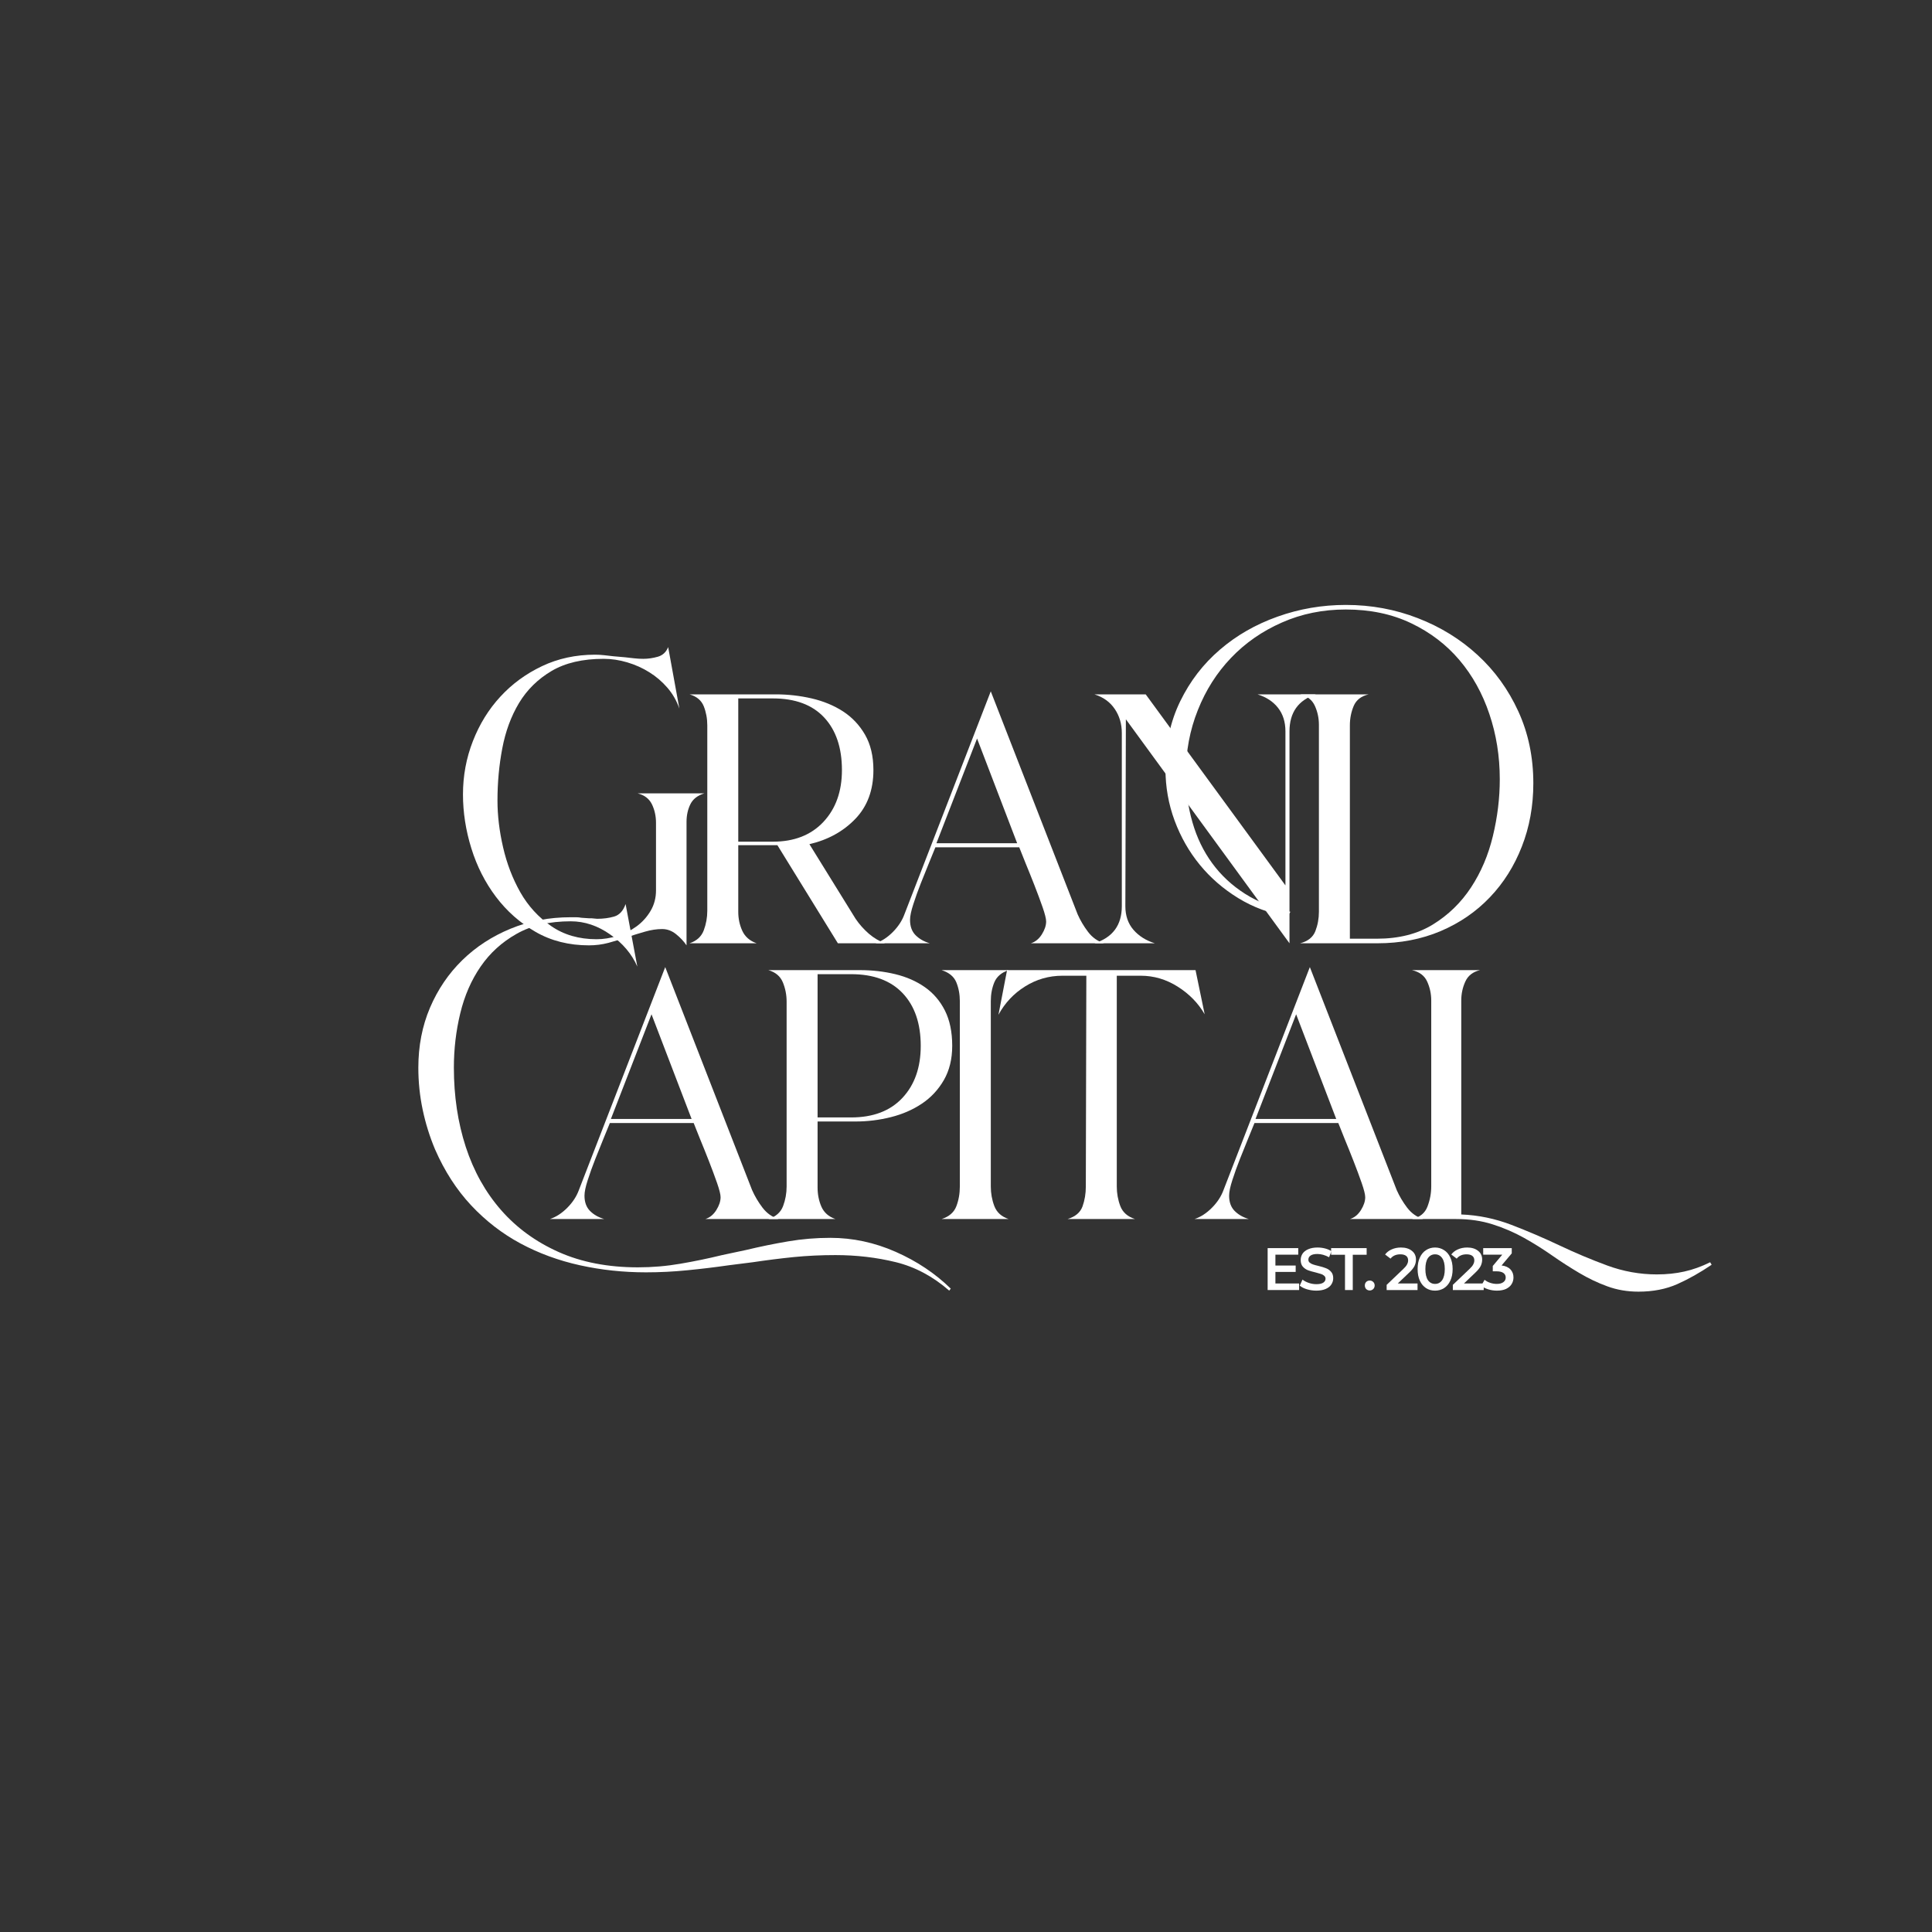 <svg xmlns="http://www.w3.org/2000/svg" xmlns:xlink="http://www.w3.org/1999/xlink" width="100%" zoomAndPan="magnify" viewBox="10 10 350 350" height="100%" preserveAspectRatio="xMidYMid meet" version="1.0"><rect x="10" y="10" width="350" height="350" fill="#333333" stroke="none"/><defs><g/></defs><g fill="#ffff" fill-opacity="1"><g transform="translate(83.302, 230.84)"><g><path d="M 77.125 3.406 C 81.176 3.406 85.117 4.25 88.953 5.938 C 92.785 7.625 96.113 9.848 98.938 12.609 L 98.656 12.969 C 95.707 10.395 92.484 8.676 88.984 7.812 C 85.492 6.957 81.848 6.531 78.047 6.531 C 75.461 6.531 72.941 6.648 70.484 6.891 C 68.035 7.141 65.555 7.453 63.047 7.828 L 58.719 8.375 C 56.195 8.738 53.691 9.039 51.203 9.281 C 48.723 9.531 46.227 9.656 43.719 9.656 C 39.602 9.656 35.613 9.227 31.75 8.375 C 27.883 7.52 24.297 6.203 20.984 4.422 C 17.672 2.641 14.691 0.336 12.047 -2.484 C 9.41 -5.305 7.234 -8.68 5.516 -12.609 C 4.535 -14.941 3.785 -17.348 3.266 -19.828 C 2.742 -22.316 2.484 -24.848 2.484 -27.422 C 2.484 -31.348 3.188 -34.969 4.594 -38.281 C 6.008 -41.594 7.957 -44.461 10.438 -46.891 C 12.926 -49.316 15.844 -51.219 19.188 -52.594 C 22.531 -53.977 26.164 -54.672 30.094 -54.672 C 30.395 -54.672 30.711 -54.672 31.047 -54.672 C 31.391 -54.672 31.719 -54.641 32.031 -54.578 L 33.406 -54.484 L 33.875 -54.484 L 34.875 -54.391 C 35.977 -54.391 37.004 -54.523 37.953 -54.797 C 38.91 -55.078 39.602 -55.832 40.031 -57.062 L 42.156 -45.734 C 41.164 -48.004 39.535 -49.938 37.266 -51.531 C 35.004 -53.133 32.613 -53.938 30.094 -53.938 C 26.227 -53.938 22.961 -53.18 20.297 -51.672 C 17.629 -50.172 15.453 -48.191 13.766 -45.734 C 12.078 -43.285 10.848 -40.461 10.078 -37.266 C 9.305 -34.078 8.922 -30.797 8.922 -27.422 C 8.922 -22.266 9.641 -17.477 11.078 -13.062 C 12.523 -8.645 14.66 -4.828 17.484 -1.609 C 20.305 1.609 23.785 4.141 27.922 5.984 C 32.066 7.828 36.844 8.75 42.25 8.75 C 44.883 8.75 47.457 8.531 49.969 8.094 C 52.488 7.664 55.004 7.145 57.516 6.531 L 61.844 5.609 C 64.414 4.992 66.957 4.473 69.469 4.047 C 71.988 3.617 74.539 3.406 77.125 3.406 Z M 77.125 3.406 "/></g></g></g><g fill="#ffff" fill-opacity="1"><g transform="translate(106.308, 230.84)"><g><path d="M 9.578 -4.234 C 9.578 -3.066 9.91 -2.145 10.578 -1.469 C 11.254 -0.789 12.113 -0.301 13.156 0 L 3.312 0 C 4.414 -0.363 5.457 -1.035 6.438 -2.016 C 7.426 -3.004 8.133 -4.082 8.562 -5.25 L 24.203 -45.641 L 39.938 -5.25 C 40.426 -4.145 41.055 -3.082 41.828 -2.062 C 42.598 -1.051 43.566 -0.363 44.734 0 L 31.469 0 C 32.27 -0.25 32.93 -0.785 33.453 -1.609 C 33.973 -2.441 34.234 -3.223 34.234 -3.953 C 34.234 -4.441 34.02 -5.301 33.594 -6.531 C 33.164 -7.758 32.676 -9.078 32.125 -10.484 C 31.57 -11.898 31.031 -13.25 30.5 -14.531 C 29.977 -15.82 29.598 -16.773 29.359 -17.391 L 14.172 -17.391 C 13.922 -16.773 13.551 -15.867 13.062 -14.672 C 12.57 -13.484 12.066 -12.227 11.547 -10.906 C 11.023 -9.582 10.566 -8.305 10.172 -7.078 C 9.773 -5.859 9.578 -4.91 9.578 -4.234 Z M 14.359 -18.125 L 28.984 -18.125 L 21.719 -37.094 Z M 14.359 -18.125 "/></g></g></g><g fill="#ffff" fill-opacity="1"><g transform="translate(145.972, 230.84)"><g><path d="M 12.141 -5.703 C 12.141 -4.473 12.367 -3.32 12.828 -2.25 C 13.297 -1.176 14.145 -0.426 15.375 0 L 3.219 0 C 4.57 -0.426 5.461 -1.207 5.891 -2.344 C 6.316 -3.477 6.531 -4.66 6.531 -5.891 L 6.531 -39.391 C 6.531 -40.617 6.301 -41.785 5.844 -42.891 C 5.383 -43.992 4.508 -44.727 3.219 -45.094 L 19.781 -45.094 C 22.051 -45.094 24.195 -44.848 26.219 -44.359 C 28.25 -43.867 30.031 -43.086 31.562 -42.016 C 33.102 -40.941 34.316 -39.531 35.203 -37.781 C 36.086 -36.031 36.531 -33.895 36.531 -31.375 C 36.531 -28.988 36.023 -26.922 35.016 -25.172 C 34.004 -23.422 32.672 -21.992 31.016 -20.891 C 29.359 -19.785 27.484 -18.973 25.391 -18.453 C 23.305 -17.93 21.191 -17.672 19.047 -17.672 L 12.141 -17.672 Z M 12.141 -18.406 L 18.219 -18.406 C 22.207 -18.406 25.305 -19.586 27.516 -21.953 C 29.723 -24.316 30.828 -27.457 30.828 -31.375 C 30.828 -35.426 29.738 -38.602 27.562 -40.906 C 25.383 -43.207 22.27 -44.359 18.219 -44.359 L 12.141 -44.359 Z M 12.141 -18.406 "/></g></g></g><g fill="#ffff" fill-opacity="1"><g transform="translate(177.353, 230.84)"><g><path d="M 12.141 -5.891 C 12.141 -4.66 12.352 -3.477 12.781 -2.344 C 13.219 -1.207 14.082 -0.426 15.375 0 L 3.219 0 C 4.57 -0.426 5.461 -1.191 5.891 -2.297 C 6.316 -3.398 6.531 -4.598 6.531 -5.891 L 6.531 -39.484 C 6.531 -40.711 6.316 -41.848 5.891 -42.891 C 5.461 -43.93 4.57 -44.664 3.219 -45.094 L 15.375 -45.094 C 14.082 -44.664 13.219 -43.93 12.781 -42.891 C 12.352 -41.848 12.141 -40.711 12.141 -39.484 Z M 12.141 -5.891 "/></g></g></g><g fill="#ffff" fill-opacity="1"><g transform="translate(187.566, 230.84)"><g><path d="M 24.75 -5.891 C 24.75 -4.66 24.961 -3.477 25.391 -2.344 C 25.828 -1.207 26.719 -0.426 28.062 0 L 15.828 0 C 17.242 -0.426 18.148 -1.191 18.547 -2.297 C 18.941 -3.398 19.141 -4.598 19.141 -5.891 L 19.234 -44.078 L 14.906 -44.078 C 12.457 -44.078 10.203 -43.43 8.141 -42.141 C 6.086 -40.859 4.477 -39.145 3.312 -37 L 4.875 -45.094 L 39.016 -45.094 L 40.672 -37.094 C 39.504 -39.113 37.879 -40.781 35.797 -42.094 C 33.711 -43.414 31.473 -44.078 29.078 -44.078 L 24.75 -44.078 Z M 24.75 -5.891 "/></g></g></g><g fill="#ffff" fill-opacity="1"><g transform="translate(223.088, 230.84)"><g><path d="M 9.578 -4.234 C 9.578 -3.066 9.91 -2.145 10.578 -1.469 C 11.254 -0.789 12.113 -0.301 13.156 0 L 3.312 0 C 4.414 -0.363 5.457 -1.035 6.438 -2.016 C 7.426 -3.004 8.133 -4.082 8.562 -5.25 L 24.203 -45.641 L 39.938 -5.25 C 40.426 -4.145 41.055 -3.082 41.828 -2.062 C 42.598 -1.051 43.566 -0.363 44.734 0 L 31.469 0 C 32.27 -0.25 32.93 -0.785 33.453 -1.609 C 33.973 -2.441 34.234 -3.223 34.234 -3.953 C 34.234 -4.441 34.02 -5.301 33.594 -6.531 C 33.164 -7.758 32.676 -9.078 32.125 -10.484 C 31.57 -11.898 31.031 -13.25 30.5 -14.531 C 29.977 -15.82 29.598 -16.773 29.359 -17.391 L 14.172 -17.391 C 13.922 -16.773 13.551 -15.867 13.062 -14.672 C 12.57 -13.484 12.066 -12.227 11.547 -10.906 C 11.023 -9.582 10.566 -8.305 10.172 -7.078 C 9.773 -5.859 9.578 -4.91 9.578 -4.234 Z M 14.359 -18.125 L 28.984 -18.125 L 21.719 -37.094 Z M 14.359 -18.125 "/></g></g></g><g fill="#ffff" fill-opacity="1"><g transform="translate(262.752, 230.84)"><g><path d="M 57.328 8.281 C 55.242 9.695 53.176 10.863 51.125 11.781 C 49.07 12.695 46.723 13.156 44.078 13.156 C 42.055 13.156 40.172 12.832 38.422 12.188 C 36.672 11.551 34.969 10.738 33.312 9.75 C 31.656 8.77 30.016 7.711 28.391 6.578 C 26.766 5.441 25.078 4.383 23.328 3.406 C 21.578 2.426 19.691 1.613 17.672 0.969 C 15.648 0.32 13.441 0 11.047 0 L 3.031 0 C 4.445 -0.301 5.383 -1.051 5.844 -2.25 C 6.301 -3.445 6.531 -4.66 6.531 -5.891 L 6.531 -39.578 C 6.531 -40.797 6.285 -41.941 5.797 -43.016 C 5.305 -44.098 4.383 -44.789 3.031 -45.094 L 15.375 -45.094 C 14.082 -44.789 13.191 -44.098 12.703 -43.016 C 12.211 -41.941 11.969 -40.797 11.969 -39.578 L 11.969 -0.828 C 15.094 -0.703 18.129 -0.07 21.078 1.062 C 24.023 2.195 26.922 3.438 29.766 4.781 C 32.617 6.133 35.504 7.348 38.422 8.422 C 41.336 9.492 44.328 10.031 47.391 10.031 C 49.172 10.031 50.828 9.859 52.359 9.516 C 53.898 9.18 55.469 8.617 57.062 7.828 Z M 57.328 8.281 "/></g></g></g><g fill="#ffff" fill-opacity="1"><g transform="translate(90.466, 180.884)"><g><path d="M 47.125 -27.156 C 45.895 -26.781 45.051 -26.117 44.594 -25.172 C 44.133 -24.223 43.906 -23.164 43.906 -22 L 43.906 0.375 C 43.406 -0.363 42.77 -1.039 42 -1.656 C 41.238 -2.27 40.398 -2.578 39.484 -2.578 C 38.504 -2.578 37.473 -2.422 36.391 -2.109 C 35.316 -1.805 34.227 -1.469 33.125 -1.094 C 32.02 -0.727 30.898 -0.391 29.766 -0.078 C 28.629 0.223 27.453 0.375 26.234 0.375 C 22.609 0.375 19.383 -0.438 16.562 -2.062 C 13.738 -3.695 11.344 -5.816 9.375 -8.422 C 7.414 -11.023 5.93 -13.953 4.922 -17.203 C 3.91 -20.461 3.406 -23.719 3.406 -26.969 C 3.406 -30.344 4.004 -33.562 5.203 -36.625 C 6.398 -39.695 8.055 -42.379 10.172 -44.672 C 12.285 -46.973 14.801 -48.816 17.719 -50.203 C 20.633 -51.586 23.836 -52.281 27.328 -52.281 C 27.879 -52.281 28.43 -52.25 28.984 -52.188 C 29.535 -52.125 30.086 -52.062 30.641 -52 L 32.766 -51.812 C 33.316 -51.75 33.867 -51.688 34.422 -51.625 C 34.973 -51.562 35.523 -51.531 36.078 -51.531 C 36.93 -51.531 37.801 -51.656 38.688 -51.906 C 39.582 -52.156 40.211 -52.738 40.578 -53.656 L 42.609 -42.516 C 42.117 -43.93 41.395 -45.191 40.438 -46.297 C 39.488 -47.398 38.398 -48.332 37.172 -49.094 C 35.953 -49.863 34.617 -50.461 33.172 -50.891 C 31.734 -51.316 30.305 -51.531 28.891 -51.531 C 25.086 -51.531 21.941 -50.797 19.453 -49.328 C 16.973 -47.859 15.008 -45.926 13.562 -43.531 C 12.125 -41.133 11.113 -38.398 10.531 -35.328 C 9.945 -32.266 9.656 -29.109 9.656 -25.859 C 9.656 -23.16 9.992 -20.336 10.672 -17.391 C 11.348 -14.441 12.391 -11.723 13.797 -9.234 C 15.211 -6.754 17.07 -4.719 19.375 -3.125 C 21.676 -1.531 24.422 -0.734 27.609 -0.734 C 28.836 -0.734 30.094 -0.93 31.375 -1.328 C 32.664 -1.734 33.832 -2.316 34.875 -3.078 C 35.914 -3.848 36.758 -4.785 37.406 -5.891 C 38.051 -6.992 38.375 -8.223 38.375 -9.578 L 38.375 -21.812 C 38.375 -23.039 38.129 -24.16 37.641 -25.172 C 37.148 -26.18 36.289 -26.844 35.062 -27.156 Z M 47.125 -27.156 "/></g></g></g><g fill="#ffff" fill-opacity="1"><g transform="translate(131.602, 180.884)"><g><path d="M 12.141 -5.703 C 12.141 -4.473 12.383 -3.32 12.875 -2.25 C 13.375 -1.176 14.238 -0.426 15.469 0 L 3.312 0 C 4.602 -0.426 5.461 -1.207 5.891 -2.344 C 6.316 -3.477 6.531 -4.66 6.531 -5.891 L 6.531 -39.484 C 6.531 -40.711 6.316 -41.863 5.891 -42.938 C 5.461 -44.008 4.602 -44.727 3.312 -45.094 L 18.953 -45.094 C 21.16 -45.094 23.32 -44.848 25.438 -44.359 C 27.562 -43.867 29.453 -43.086 31.109 -42.016 C 32.766 -40.941 34.098 -39.531 35.109 -37.781 C 36.117 -36.031 36.625 -33.895 36.625 -31.375 C 36.625 -27.758 35.535 -24.816 33.359 -22.547 C 31.18 -20.273 28.406 -18.742 25.031 -17.953 L 33.406 -4.422 C 34.082 -3.43 34.879 -2.535 35.797 -1.734 C 36.723 -0.941 37.707 -0.363 38.75 0 L 30.188 0 L 19.234 -17.766 L 12.141 -17.766 Z M 12.141 -18.406 L 18.406 -18.406 C 22.27 -18.406 25.32 -19.598 27.562 -21.984 C 29.801 -24.379 30.922 -27.508 30.922 -31.375 C 30.922 -35.426 29.848 -38.602 27.703 -40.906 C 25.555 -43.207 22.457 -44.359 18.406 -44.359 L 12.141 -44.359 Z M 12.141 -18.406 "/></g></g></g><g fill="#ffff" fill-opacity="1"><g transform="translate(165.284, 180.884)"><g><path d="M 9.578 -4.234 C 9.578 -3.066 9.91 -2.145 10.578 -1.469 C 11.254 -0.789 12.113 -0.301 13.156 0 L 3.312 0 C 4.414 -0.363 5.457 -1.035 6.438 -2.016 C 7.426 -3.004 8.133 -4.082 8.562 -5.25 L 24.203 -45.641 L 39.938 -5.25 C 40.426 -4.145 41.055 -3.082 41.828 -2.062 C 42.598 -1.051 43.566 -0.363 44.734 0 L 31.469 0 C 32.27 -0.25 32.93 -0.785 33.453 -1.609 C 33.973 -2.441 34.234 -3.223 34.234 -3.953 C 34.234 -4.441 34.02 -5.301 33.594 -6.531 C 33.164 -7.758 32.676 -9.078 32.125 -10.484 C 31.57 -11.898 31.031 -13.25 30.5 -14.531 C 29.977 -15.82 29.598 -16.773 29.359 -17.391 L 14.172 -17.391 C 13.922 -16.773 13.551 -15.867 13.062 -14.672 C 12.57 -13.484 12.066 -12.227 11.547 -10.906 C 11.023 -9.582 10.566 -8.305 10.172 -7.078 C 9.773 -5.859 9.578 -4.91 9.578 -4.234 Z M 14.359 -18.125 L 28.984 -18.125 L 21.719 -37.094 Z M 14.359 -18.125 "/></g></g></g><g fill="#ffff" fill-opacity="1"><g transform="translate(204.947, 180.884)"><g><path d="M 8.922 -6.719 C 8.922 -5 9.41 -3.57 10.391 -2.438 C 11.379 -1.301 12.672 -0.488 14.266 0 L 3.312 0 C 6.625 -1.039 8.281 -3.281 8.281 -6.719 L 8.281 -38.094 C 8.281 -39.75 7.848 -41.207 6.984 -42.469 C 6.129 -43.727 4.906 -44.602 3.312 -45.094 L 12.609 -45.094 L 37.922 -10.484 L 37.922 -38.375 C 37.922 -40.094 37.473 -41.52 36.578 -42.656 C 35.691 -43.789 34.453 -44.602 32.859 -45.094 L 43.438 -45.094 C 40.25 -44.051 38.656 -41.812 38.656 -38.375 L 38.656 0 L 9.016 -40.578 Z M 8.922 -6.719 "/></g></g></g><g fill="#ffff" fill-opacity="1"><g transform="translate(243.23, 180.884)"><g><path d="M 44.547 -28.984 C 44.547 -24.879 43.852 -21.062 42.469 -17.531 C 41.094 -14 39.16 -10.93 36.672 -8.328 C 34.191 -5.723 31.219 -3.68 27.75 -2.203 C 24.281 -0.734 20.461 0 16.297 0 L 2.297 0 C 3.711 -0.363 4.633 -1.098 5.062 -2.203 C 5.488 -3.305 5.703 -4.473 5.703 -5.703 L 5.703 -39.578 C 5.703 -40.797 5.457 -41.941 4.969 -43.016 C 4.477 -44.098 3.586 -44.789 2.297 -45.094 L 14.719 -45.094 C 13.375 -44.789 12.469 -44.086 12 -42.984 C 11.539 -41.879 11.312 -40.711 11.312 -39.484 L 11.312 -0.828 L 16.203 -0.828 C 20.18 -0.828 23.566 -1.688 26.359 -3.406 C 29.148 -5.125 31.453 -7.363 33.266 -10.125 C 35.078 -12.883 36.395 -15.984 37.219 -19.422 C 38.051 -22.859 38.469 -26.289 38.469 -29.719 C 38.469 -33.895 37.836 -37.836 36.578 -41.547 C 35.328 -45.266 33.52 -48.52 31.156 -51.312 C 28.789 -54.102 25.875 -56.328 22.406 -57.984 C 18.938 -59.641 14.992 -60.469 10.578 -60.469 C 6.41 -60.469 2.551 -59.68 -1 -58.109 C -4.562 -56.547 -7.629 -54.414 -10.203 -51.719 C -12.785 -49.02 -14.797 -45.859 -16.234 -42.234 C -17.68 -38.617 -18.406 -34.754 -18.406 -30.641 C -18.406 -27.578 -18.004 -24.664 -17.203 -21.906 C -16.41 -19.145 -15.219 -16.676 -13.625 -14.5 C -12.031 -12.32 -10.051 -10.477 -7.688 -8.969 C -5.32 -7.469 -2.578 -6.379 0.547 -5.703 L 0 -4.875 C -3.25 -5.426 -6.223 -6.531 -8.922 -8.188 C -11.617 -9.844 -13.938 -11.852 -15.875 -14.219 C -17.812 -16.582 -19.332 -19.25 -20.438 -22.219 C -21.539 -25.195 -22.094 -28.312 -22.094 -31.562 C -22.094 -36.102 -21.203 -40.195 -19.422 -43.844 C -17.641 -47.5 -15.242 -50.613 -12.234 -53.188 C -9.234 -55.77 -5.754 -57.766 -1.797 -59.172 C 2.16 -60.586 6.285 -61.297 10.578 -61.297 C 15.18 -61.297 19.535 -60.492 23.641 -58.891 C 27.754 -57.297 31.359 -55.07 34.453 -52.219 C 37.555 -49.375 40.016 -45.973 41.828 -42.016 C 43.641 -38.055 44.547 -33.711 44.547 -28.984 Z M 44.547 -28.984 "/></g></g></g><g fill="#ffff" fill-opacity="1"><g transform="translate(238.63, 243.702)"><g><path d="M 6.719 -1.188 L 6.719 0 L 1.016 0 L 1.016 -7.594 L 6.562 -7.594 L 6.562 -6.406 L 2.422 -6.406 L 2.422 -4.438 L 6.094 -4.438 L 6.094 -3.281 L 2.422 -3.281 L 2.422 -1.188 Z M 6.719 -1.188 "/></g></g></g><g fill="#ffff" fill-opacity="1"><g transform="translate(245.086, 243.702)"><g><path d="M 3.375 0.109 C 2.789 0.109 2.223 0.023 1.672 -0.141 C 1.129 -0.305 0.695 -0.523 0.375 -0.797 L 0.875 -1.891 C 1.176 -1.648 1.551 -1.453 2 -1.297 C 2.457 -1.141 2.914 -1.062 3.375 -1.062 C 3.938 -1.062 4.352 -1.148 4.625 -1.328 C 4.906 -1.516 5.047 -1.754 5.047 -2.047 C 5.047 -2.266 4.969 -2.441 4.812 -2.578 C 4.664 -2.723 4.473 -2.832 4.234 -2.906 C 3.992 -2.988 3.664 -3.082 3.25 -3.188 C 2.676 -3.32 2.207 -3.457 1.844 -3.594 C 1.488 -3.738 1.18 -3.957 0.922 -4.25 C 0.672 -4.539 0.547 -4.938 0.547 -5.438 C 0.547 -5.852 0.656 -6.234 0.875 -6.578 C 1.102 -6.922 1.445 -7.191 1.906 -7.391 C 2.375 -7.598 2.938 -7.703 3.594 -7.703 C 4.062 -7.703 4.52 -7.645 4.969 -7.531 C 5.414 -7.414 5.801 -7.25 6.125 -7.031 L 5.688 -5.938 C 5.352 -6.125 5.004 -6.27 4.641 -6.375 C 4.273 -6.477 3.926 -6.531 3.594 -6.531 C 3.031 -6.531 2.613 -6.438 2.344 -6.25 C 2.07 -6.062 1.938 -5.812 1.938 -5.5 C 1.938 -5.281 2.016 -5.102 2.172 -4.969 C 2.328 -4.832 2.523 -4.723 2.766 -4.641 C 3.004 -4.555 3.328 -4.469 3.734 -4.375 C 4.305 -4.238 4.77 -4.098 5.125 -3.953 C 5.488 -3.816 5.797 -3.602 6.047 -3.312 C 6.305 -3.031 6.438 -2.641 6.438 -2.141 C 6.438 -1.723 6.32 -1.344 6.094 -1 C 5.875 -0.664 5.531 -0.395 5.062 -0.188 C 4.602 0.008 4.039 0.109 3.375 0.109 Z M 3.375 0.109 "/></g></g></g><g fill="#ffff" fill-opacity="1"><g transform="translate(251.097, 243.702)"><g><path d="M 2.562 -6.391 L 0.047 -6.391 L 0.047 -7.594 L 6.484 -7.594 L 6.484 -6.391 L 3.969 -6.391 L 3.969 0 L 2.562 0 Z M 2.562 -6.391 "/></g></g></g><g fill="#ffff" fill-opacity="1"><g transform="translate(256.815, 243.702)"><g><path d="M 1.328 0.078 C 1.078 0.078 0.863 -0.004 0.688 -0.172 C 0.52 -0.348 0.438 -0.566 0.438 -0.828 C 0.438 -1.086 0.52 -1.301 0.688 -1.469 C 0.852 -1.633 1.066 -1.719 1.328 -1.719 C 1.578 -1.719 1.785 -1.633 1.953 -1.469 C 2.129 -1.301 2.219 -1.086 2.219 -0.828 C 2.219 -0.566 2.129 -0.348 1.953 -0.172 C 1.773 -0.004 1.566 0.078 1.328 0.078 Z M 1.328 0.078 "/></g></g></g><g fill="#ffff" fill-opacity="1"><g transform="translate(258.649, 243.702)"><g/></g></g><g fill="#ffff" fill-opacity="1"><g transform="translate(260.83, 243.702)"><g><path d="M 5.969 -1.188 L 5.969 0 L 0.375 0 L 0.375 -0.938 L 3.391 -3.812 C 3.734 -4.133 3.961 -4.414 4.078 -4.656 C 4.203 -4.895 4.266 -5.133 4.266 -5.375 C 4.266 -5.727 4.145 -6 3.906 -6.188 C 3.664 -6.375 3.316 -6.469 2.859 -6.469 C 2.078 -6.469 1.484 -6.207 1.078 -5.688 L 0.094 -6.438 C 0.383 -6.832 0.781 -7.141 1.281 -7.359 C 1.781 -7.586 2.344 -7.703 2.969 -7.703 C 3.789 -7.703 4.445 -7.504 4.938 -7.109 C 5.438 -6.723 5.688 -6.191 5.688 -5.516 C 5.688 -5.109 5.598 -4.723 5.422 -4.359 C 5.242 -3.992 4.91 -3.582 4.422 -3.125 L 2.391 -1.188 Z M 5.969 -1.188 "/></g></g></g><g fill="#ffff" fill-opacity="1"><g transform="translate(266.331, 243.702)"><g><path d="M 3.641 0.109 C 3.035 0.109 2.492 -0.039 2.016 -0.344 C 1.535 -0.656 1.16 -1.102 0.891 -1.688 C 0.617 -2.281 0.484 -2.984 0.484 -3.797 C 0.484 -4.609 0.617 -5.305 0.891 -5.891 C 1.16 -6.484 1.535 -6.93 2.016 -7.234 C 2.492 -7.547 3.035 -7.703 3.641 -7.703 C 4.242 -7.703 4.785 -7.547 5.266 -7.234 C 5.754 -6.93 6.133 -6.484 6.406 -5.891 C 6.688 -5.305 6.828 -4.609 6.828 -3.797 C 6.828 -2.984 6.688 -2.281 6.406 -1.688 C 6.133 -1.102 5.754 -0.656 5.266 -0.344 C 4.785 -0.039 4.242 0.109 3.641 0.109 Z M 3.641 -1.109 C 4.18 -1.109 4.609 -1.332 4.922 -1.781 C 5.242 -2.238 5.406 -2.91 5.406 -3.797 C 5.406 -4.68 5.242 -5.348 4.922 -5.797 C 4.609 -6.242 4.18 -6.469 3.641 -6.469 C 3.109 -6.469 2.68 -6.242 2.359 -5.797 C 2.047 -5.348 1.891 -4.68 1.891 -3.797 C 1.891 -2.91 2.047 -2.238 2.359 -1.781 C 2.68 -1.332 3.109 -1.109 3.641 -1.109 Z M 3.641 -1.109 "/></g></g></g><g fill="#ffff" fill-opacity="1"><g transform="translate(272.82, 243.702)"><g><path d="M 5.969 -1.188 L 5.969 0 L 0.375 0 L 0.375 -0.938 L 3.391 -3.812 C 3.734 -4.133 3.961 -4.414 4.078 -4.656 C 4.203 -4.895 4.266 -5.133 4.266 -5.375 C 4.266 -5.727 4.145 -6 3.906 -6.188 C 3.664 -6.375 3.316 -6.469 2.859 -6.469 C 2.078 -6.469 1.484 -6.207 1.078 -5.688 L 0.094 -6.438 C 0.383 -6.832 0.781 -7.141 1.281 -7.359 C 1.781 -7.586 2.344 -7.703 2.969 -7.703 C 3.789 -7.703 4.445 -7.504 4.938 -7.109 C 5.438 -6.723 5.688 -6.191 5.688 -5.516 C 5.688 -5.109 5.598 -4.723 5.422 -4.359 C 5.242 -3.992 4.91 -3.582 4.422 -3.125 L 2.391 -1.188 Z M 5.969 -1.188 "/></g></g></g><g fill="#ffff" fill-opacity="1"><g transform="translate(278.321, 243.702)"><g><path d="M 3.703 -4.453 C 4.41 -4.367 4.945 -4.129 5.312 -3.734 C 5.676 -3.348 5.859 -2.863 5.859 -2.281 C 5.859 -1.832 5.742 -1.426 5.516 -1.062 C 5.297 -0.707 4.961 -0.422 4.516 -0.203 C 4.066 0.004 3.516 0.109 2.859 0.109 C 2.316 0.109 1.797 0.031 1.297 -0.125 C 0.797 -0.281 0.367 -0.492 0.016 -0.766 L 0.625 -1.859 C 0.895 -1.629 1.227 -1.445 1.625 -1.312 C 2.02 -1.176 2.426 -1.109 2.844 -1.109 C 3.344 -1.109 3.734 -1.211 4.016 -1.422 C 4.305 -1.629 4.453 -1.91 4.453 -2.266 C 4.453 -2.617 4.312 -2.895 4.031 -3.094 C 3.758 -3.289 3.348 -3.391 2.797 -3.391 L 2.109 -3.391 L 2.109 -4.359 L 3.828 -6.406 L 0.375 -6.406 L 0.375 -7.594 L 5.547 -7.594 L 5.547 -6.641 Z M 3.703 -4.453 "/></g></g></g></svg>